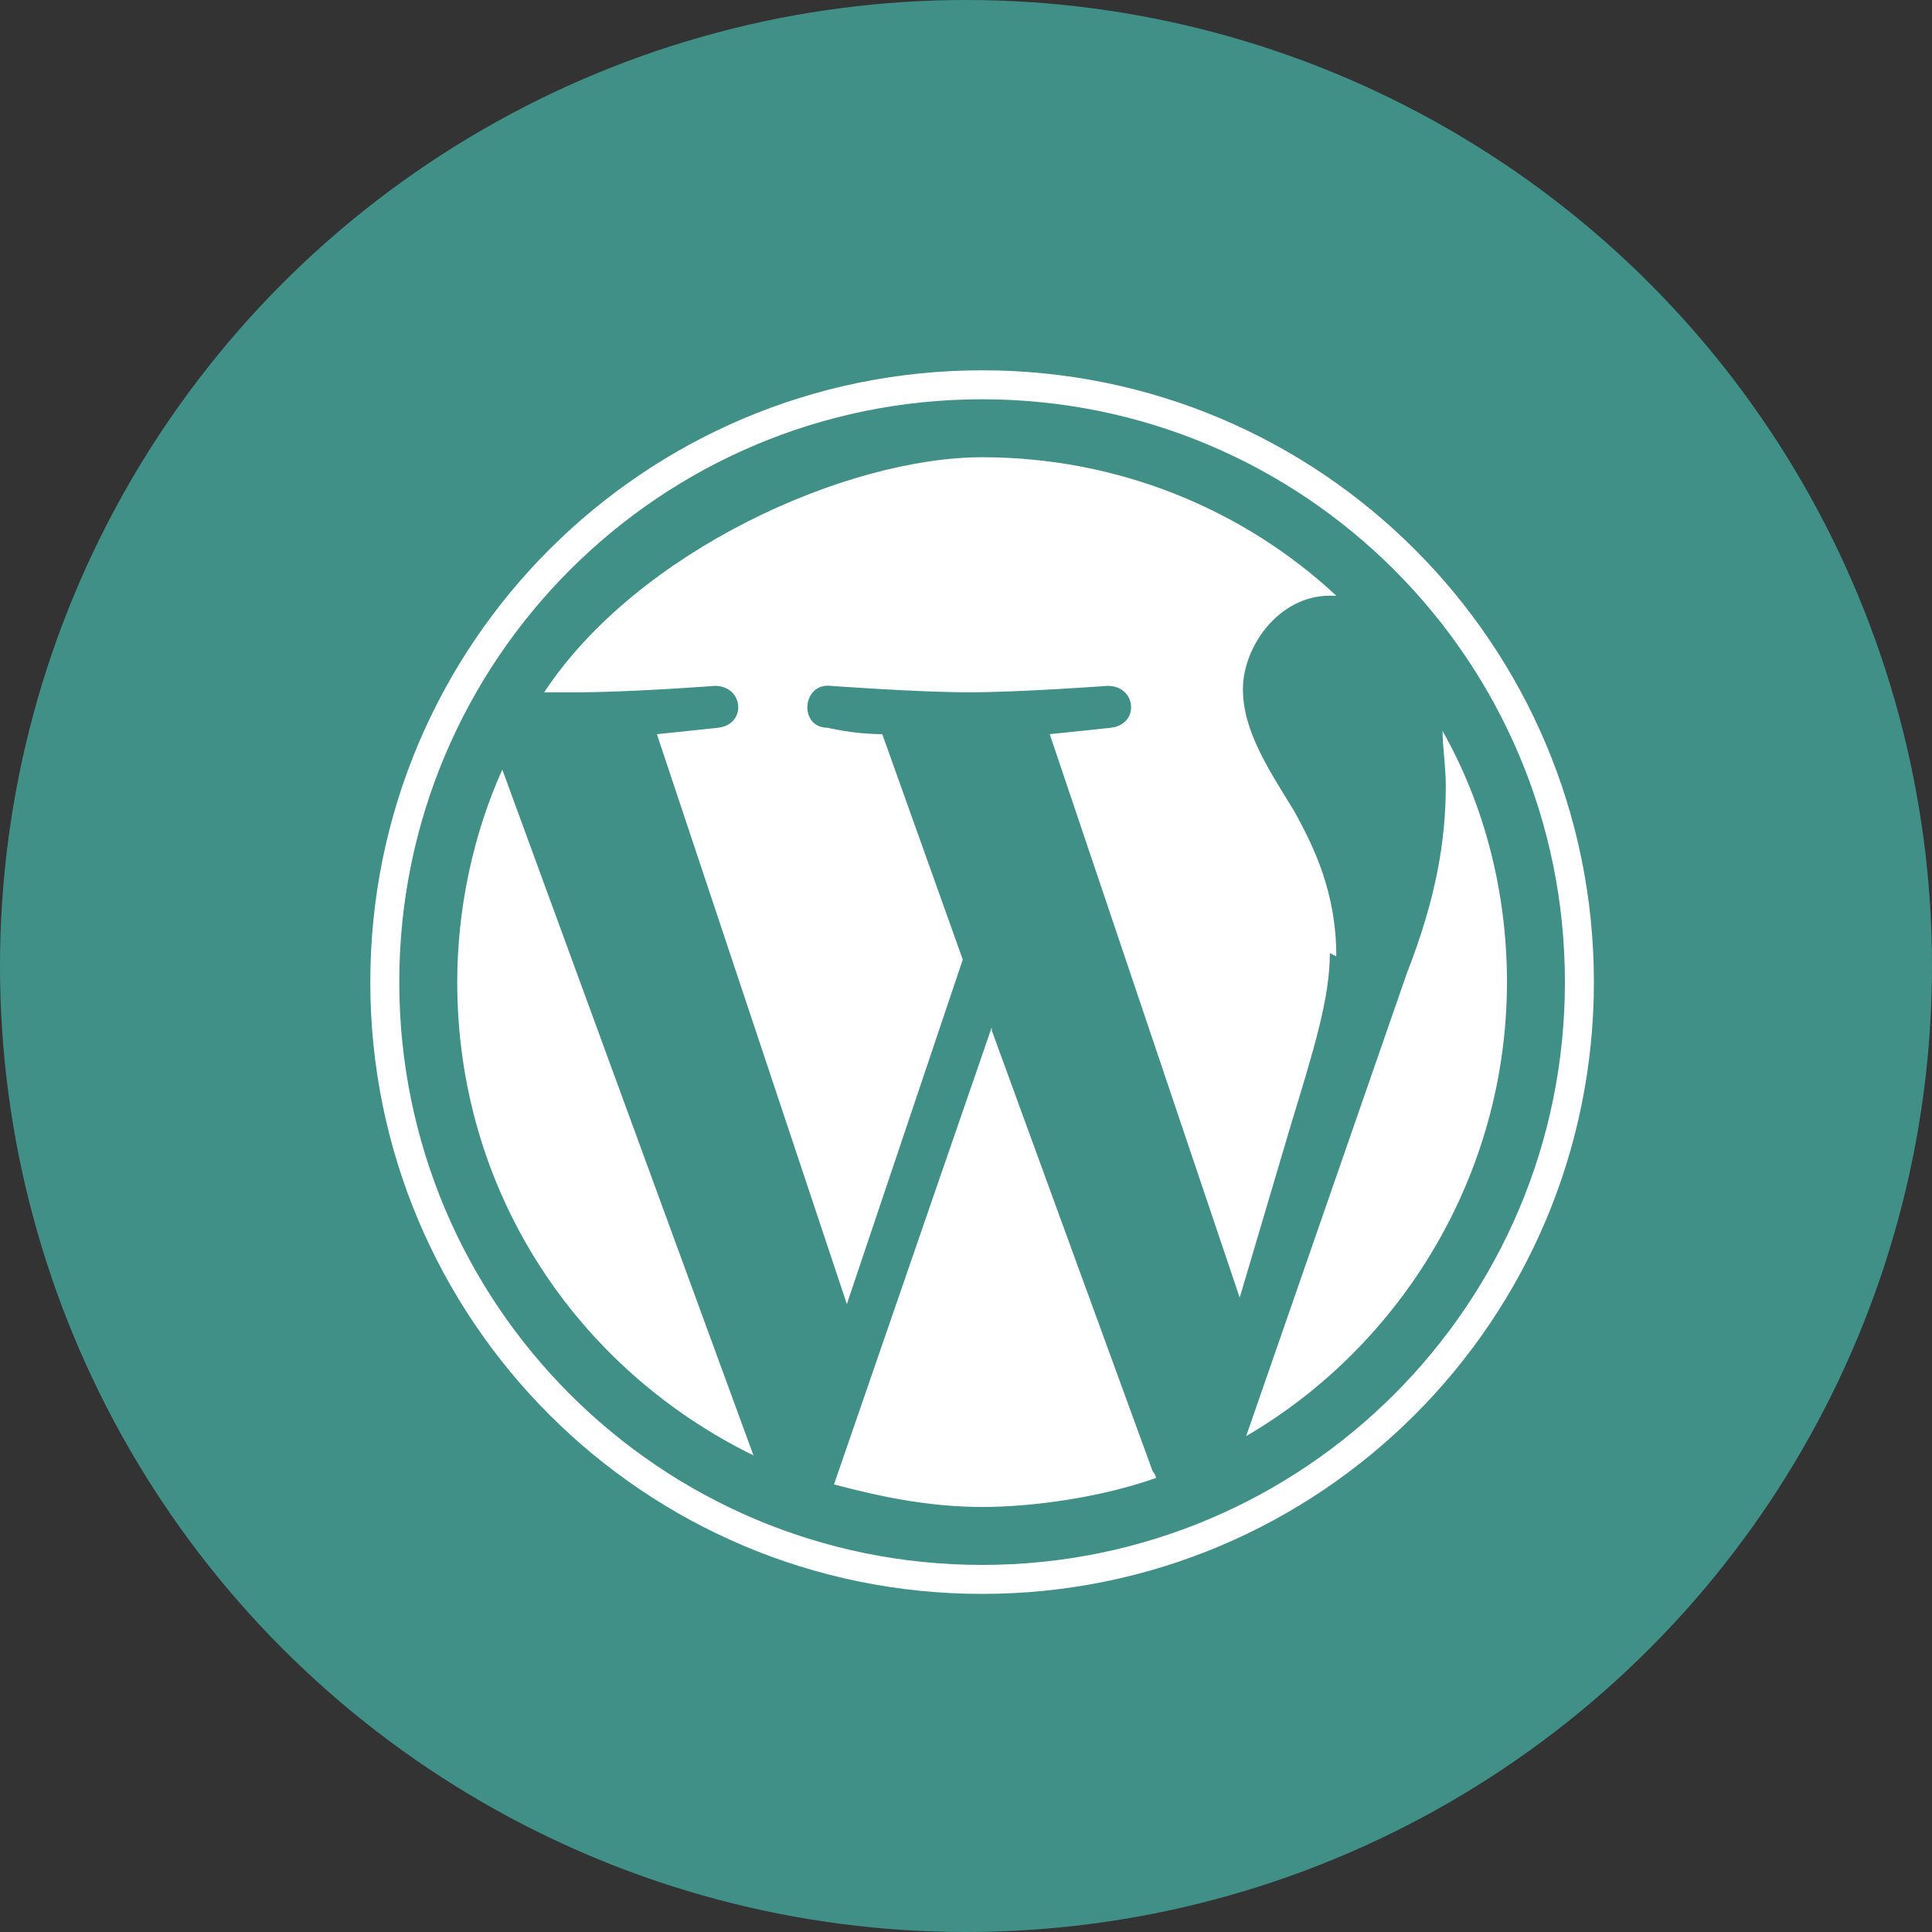 <?xml version="1.0" encoding="UTF-8"?>
<svg id="Ebene_1" xmlns="http://www.w3.org/2000/svg" version="1.1" viewBox="0 0 60 60">
  <rect x="0" y="0" width="60" height="60" fill="#333333" stroke="none"/>
  <!-- Generator: Adobe Illustrator 29.7.1, SVG Export Plug-In . SVG Version: 2.1.1 Build 8)  -->
  <defs>
    <style>
      .st0 {
        fill: #409087;
      }

      .st1 {
        fill: #fff;
      }
    </style>
  </defs>
  <circle class="st0" cx="30" cy="30" r="30"/>
  <g>
    <path class="st1" d="M14.2,30.5c0,6.5,3.7,12,9.2,14.7l-7.8-21.3c-.9,2-1.4,4.3-1.4,6.6Z"/>
    <path class="st1" d="M41.5,29.7c0-2-.7-3.4-1.3-4.5-.8-1.3-1.6-2.5-1.6-3.8s1.1-2.9,2.7-2.9.1,0,.2,0c-2.9-2.7-6.8-4.3-11-4.3s-10.7,2.9-13.6,7.3c.4,0,.7,0,1,0,1.7,0,4.3-.2,4.3-.2.9,0,1,1.2.1,1.3,0,0-.9.1-1.9.2l5.9,17.7,3.6-10.7-2.5-7c-.9,0-1.7-.2-1.7-.2-.9,0-.8-1.4.1-1.3,0,0,2.7.2,4.3.2s4.3-.2,4.3-.2c.9,0,1,1.2.1,1.3,0,0-.9.1-1.9.2l5.9,17.5,1.6-5.4c.7-2.3,1.2-3.9,1.2-5.3Z"/>
    <path class="st1" d="M30.8,31.9l-4.9,14.2c1.5.4,3,.7,4.6.7s3.7-.3,5.4-.9c0,0,0-.1-.1-.2l-5-13.7Z"/>
    <path class="st1" d="M44.8,22.7c0,.5.1,1.1.1,1.7,0,1.7-.3,3.5-1.2,5.8l-5,14.4c4.8-2.8,8.1-8.1,8.1-14.1,0-2.8-.7-5.5-2-7.8Z"/>
    <path class="st1" d="M30.5,11.5c-10.5,0-19,8.5-19,19s8.5,19,19,19,19-8.5,19-19c0-10.5-8.5-19-19-19ZM30.5,48.6c-10,0-18.1-8.1-18.1-18.1S20.5,12.4,30.5,12.4s18.1,8.1,18.1,18.1-8.1,18.1-18.1,18.1Z"/>
  </g>
</svg>